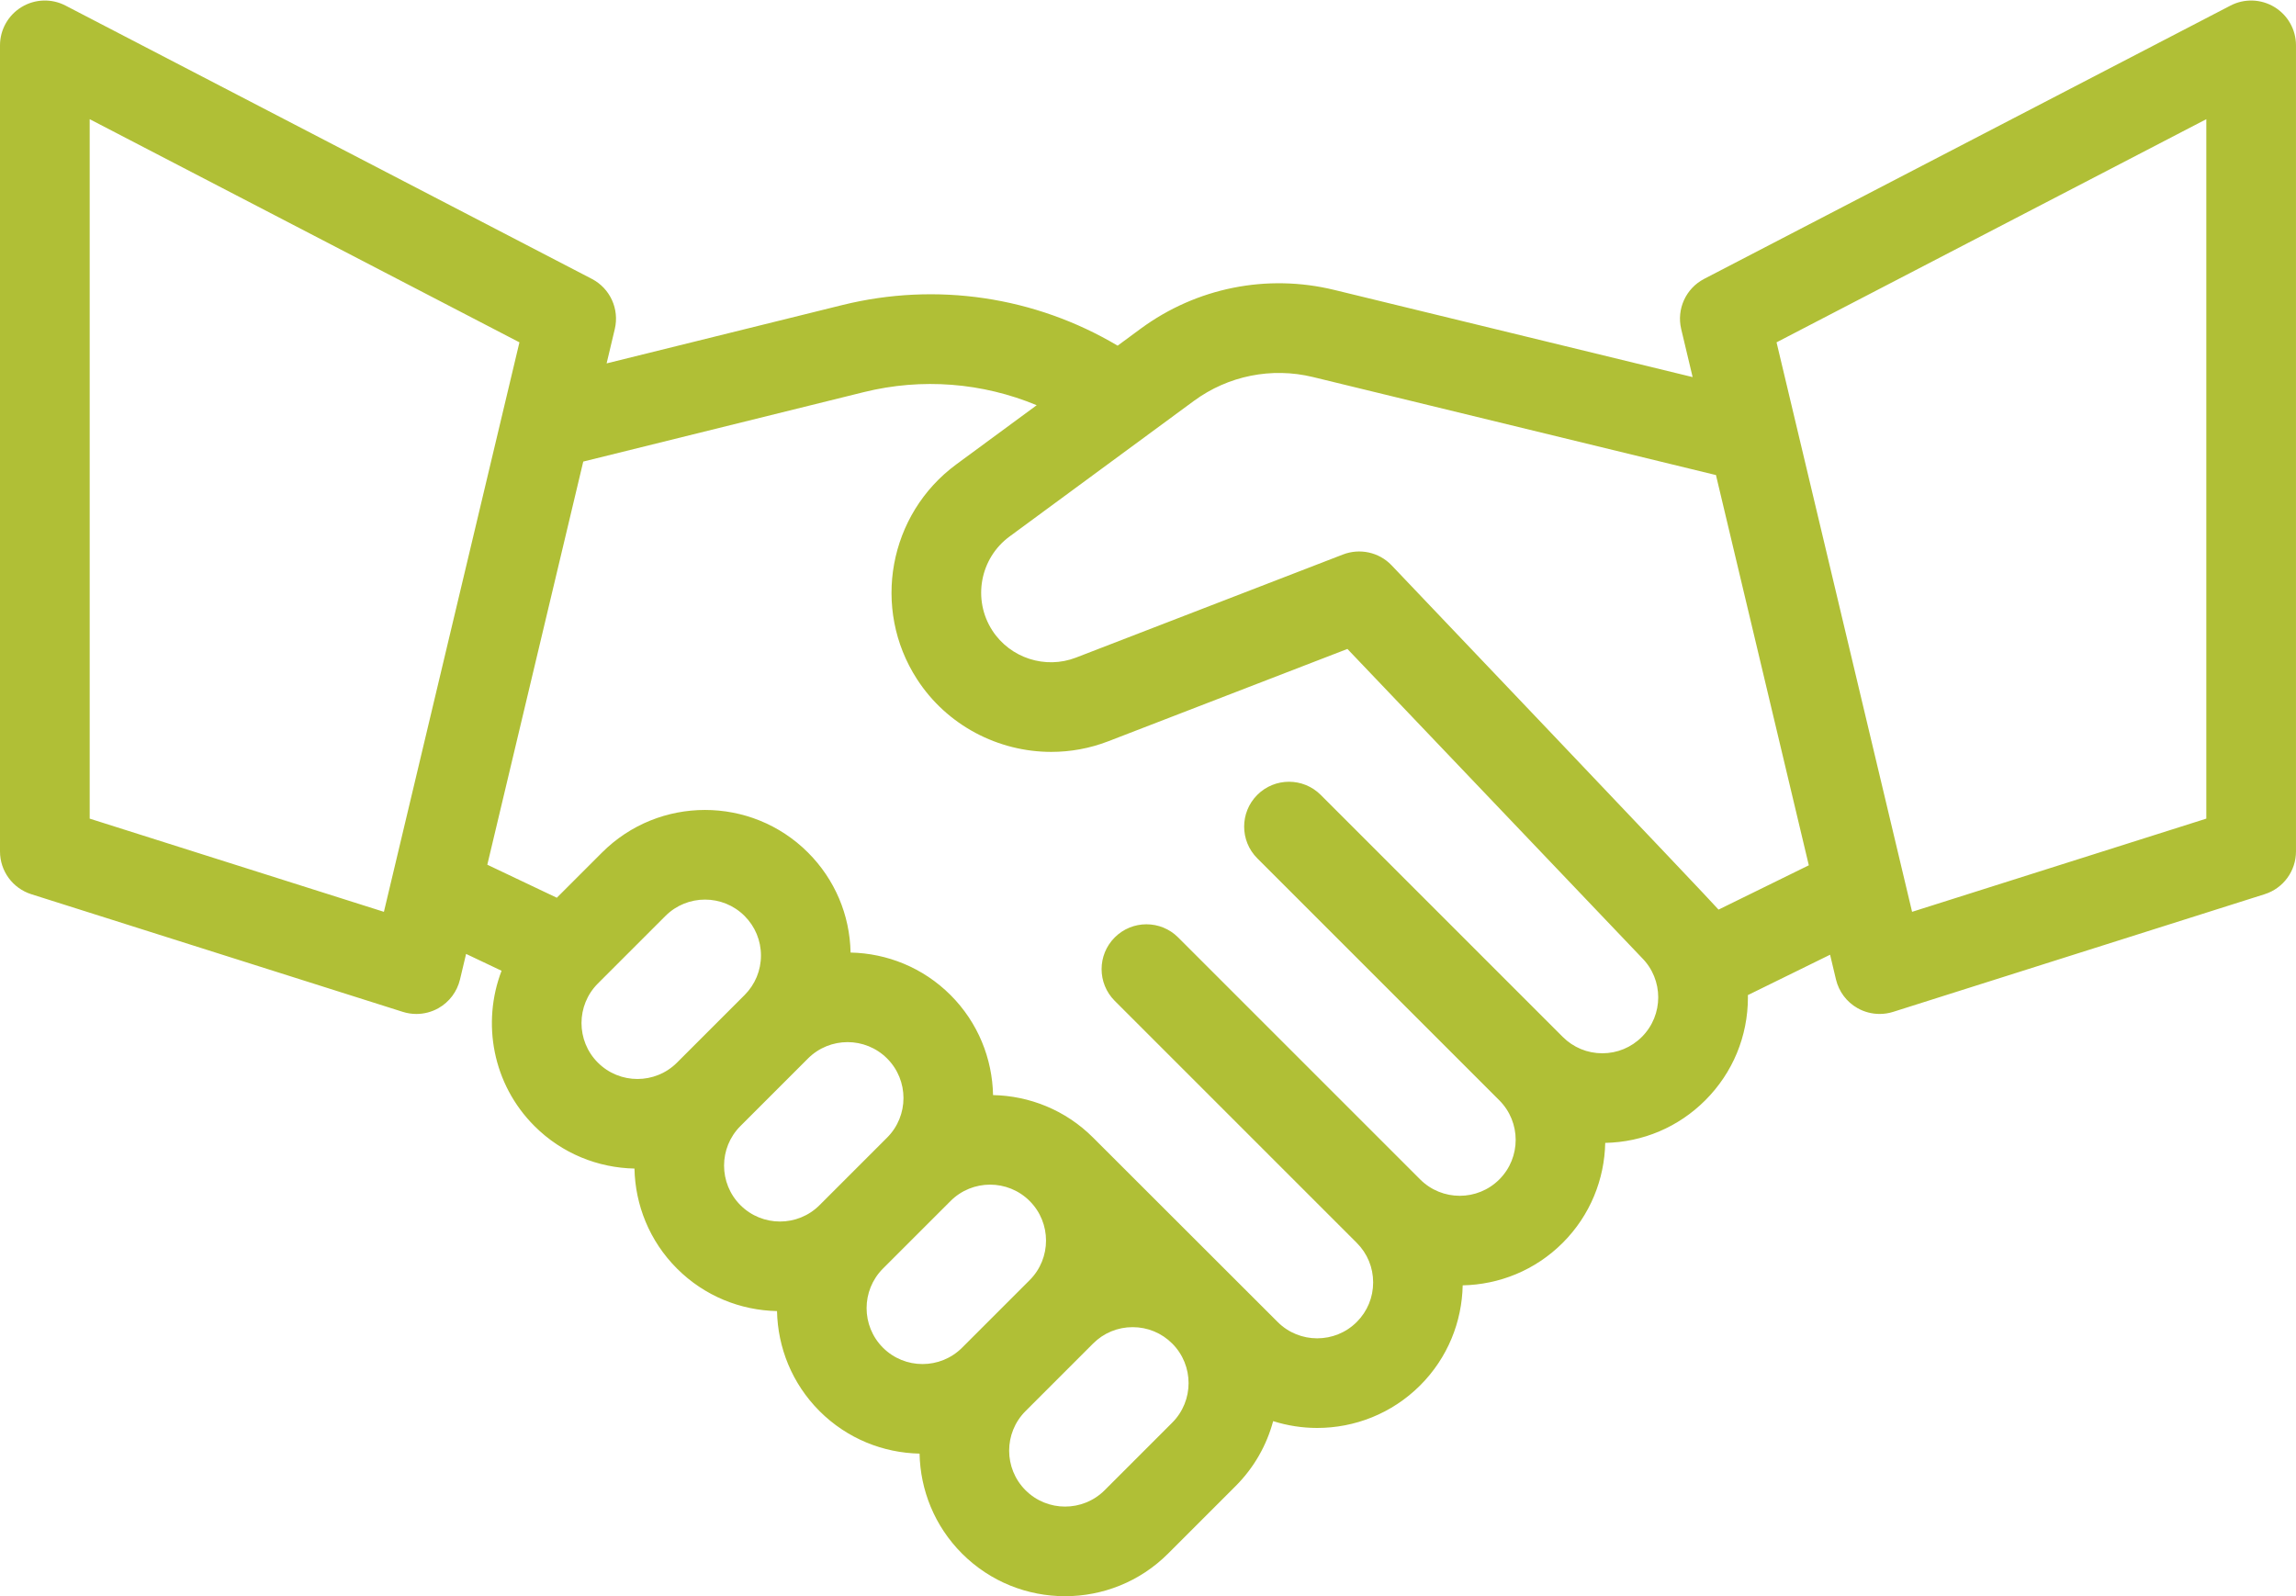 <svg width="128" height="89" viewBox="0 0 128 89" fill="none" xmlns="http://www.w3.org/2000/svg">
<path d="M126.798 0.393C126.052 -0.06 125.123 -0.092 124.348 0.311L95.005 15.549C93.988 16.077 93.46 17.23 93.725 18.346L94.363 21.025L74.382 16.164C70.633 15.252 66.7 16.04 63.591 18.327L62.307 19.273C57.703 16.538 52.206 15.709 46.956 17.009L33.818 20.261L34.274 18.346C34.539 17.23 34.012 16.077 32.994 15.549L3.652 0.311C2.877 -0.092 1.948 -0.061 1.202 0.393C0.456 0.846 0 1.656 0 2.529V47.474C0 48.564 0.706 49.528 1.745 49.857L22.457 56.417C22.704 56.495 22.958 56.534 23.212 56.534C23.64 56.534 24.064 56.424 24.444 56.21C25.049 55.867 25.483 55.289 25.644 54.613L25.984 53.186L27.962 54.125C26.849 57.028 27.458 60.446 29.795 62.783C31.336 64.324 33.348 65.113 35.371 65.153C35.412 67.177 36.201 69.189 37.742 70.73C39.283 72.271 41.294 73.059 43.318 73.1C43.359 75.124 44.148 77.135 45.688 78.676C47.23 80.217 49.241 81.006 51.265 81.047C51.306 83.071 52.094 85.082 53.635 86.623C55.218 88.206 57.297 88.997 59.377 88.997C61.456 88.997 63.535 88.206 65.118 86.623L68.885 82.856C69.924 81.817 70.62 80.563 70.977 79.236C71.775 79.488 72.603 79.616 73.432 79.616C75.511 79.616 77.591 78.824 79.174 77.242C80.715 75.701 81.503 73.689 81.544 71.665C83.568 71.624 85.579 70.836 87.12 69.295C88.66 67.755 89.449 65.744 89.49 63.722C91.597 63.68 93.573 62.842 95.067 61.348C96.601 59.814 97.445 57.775 97.445 55.606C97.445 55.565 97.443 55.524 97.442 55.482L102.026 53.231L102.354 54.612C102.516 55.288 102.95 55.867 103.555 56.209C103.934 56.424 104.359 56.533 104.787 56.533C105.04 56.533 105.295 56.495 105.541 56.417L126.254 49.856C127.293 49.527 127.999 48.563 127.999 47.473V2.529C128 1.656 127.544 0.846 126.798 0.393ZM5 45.643V6.645L28.958 19.087L21.403 50.839L5 45.643ZM33.331 54.836L37.098 51.069C37.706 50.461 38.505 50.157 39.303 50.157C40.102 50.157 40.901 50.461 41.509 51.069C42.098 51.658 42.423 52.441 42.423 53.274C42.423 54.108 42.098 54.891 41.509 55.48L37.742 59.247C36.526 60.464 34.547 60.463 33.331 59.247C32.114 58.031 32.114 56.052 33.331 54.836ZM41.278 62.783L45.045 59.016C45.653 58.408 46.452 58.104 47.251 58.104C48.049 58.104 48.848 58.408 49.456 59.016C50.672 60.232 50.672 62.211 49.456 63.427L45.689 67.194C44.473 68.411 42.494 68.411 41.278 67.194C40.062 65.978 40.062 63.999 41.278 62.783ZM49.224 70.73L52.992 66.963C53.6 66.354 54.398 66.05 55.197 66.05C55.996 66.05 56.795 66.354 57.403 66.963C58.619 68.179 58.619 70.158 57.403 71.374L53.636 75.141C52.42 76.357 50.441 76.358 49.224 75.141C48.008 73.925 48.008 71.946 49.224 70.73ZM65.35 79.321L61.583 83.088C60.367 84.304 58.388 84.304 57.172 83.088C55.955 81.872 55.955 79.893 57.172 78.677L60.939 74.909C61.528 74.32 62.311 73.996 63.144 73.996C63.977 73.996 64.761 74.32 65.35 74.909C66.566 76.126 66.566 78.105 65.35 79.321ZM91.532 57.813C90.944 58.402 90.16 58.726 89.327 58.726C88.494 58.726 87.711 58.402 87.122 57.813C87.122 57.813 87.121 57.813 87.121 57.813L73.628 44.319C72.652 43.343 71.069 43.343 70.092 44.319C69.116 45.296 69.116 46.879 70.092 47.855L83.585 61.348C84.802 62.565 84.802 64.544 83.585 65.76C82.37 66.976 80.39 66.976 79.174 65.76L65.681 52.267C64.705 51.29 63.122 51.29 62.145 52.267C61.169 53.243 61.169 54.826 62.145 55.802L75.638 69.296C76.228 69.885 76.552 70.668 76.552 71.501C76.552 72.335 76.228 73.118 75.639 73.707C74.422 74.923 72.444 74.923 71.227 73.707C71.227 73.707 61.099 63.587 60.938 63.427C59.398 61.886 57.386 61.098 55.362 61.057C55.321 59.033 54.533 57.021 52.992 55.48C51.452 53.94 49.442 53.152 47.419 53.11C47.377 51.003 46.539 49.028 45.045 47.534C41.879 44.368 36.728 44.368 33.562 47.534L31.042 50.054L27.167 48.213L32.516 25.735L48.157 21.863C51.403 21.059 54.772 21.336 57.795 22.593L53.317 25.888C49.538 28.668 48.575 33.931 51.124 37.87C52.794 40.452 55.658 41.922 58.608 41.922C59.672 41.922 60.748 41.731 61.783 41.331L75.117 36.182C75.117 36.182 91.519 53.388 91.532 53.402C92.749 54.618 92.749 56.596 91.532 57.813ZM95.807 50.716C95.588 50.427 77.583 31.522 77.583 31.522C76.865 30.769 75.788 30.563 74.873 30.915L59.982 36.666C58.275 37.326 56.315 36.689 55.321 35.153C54.207 33.431 54.628 31.13 56.28 29.914L66.555 22.355C68.469 20.947 70.891 20.461 73.201 21.023L95.567 26.464C95.599 26.472 95.63 26.476 95.662 26.482L100.84 48.245L95.807 50.716ZM123 45.643L106.597 50.839L99.041 19.087L123 6.645V45.643Z" fill="#B0BF36"/>
</svg>
